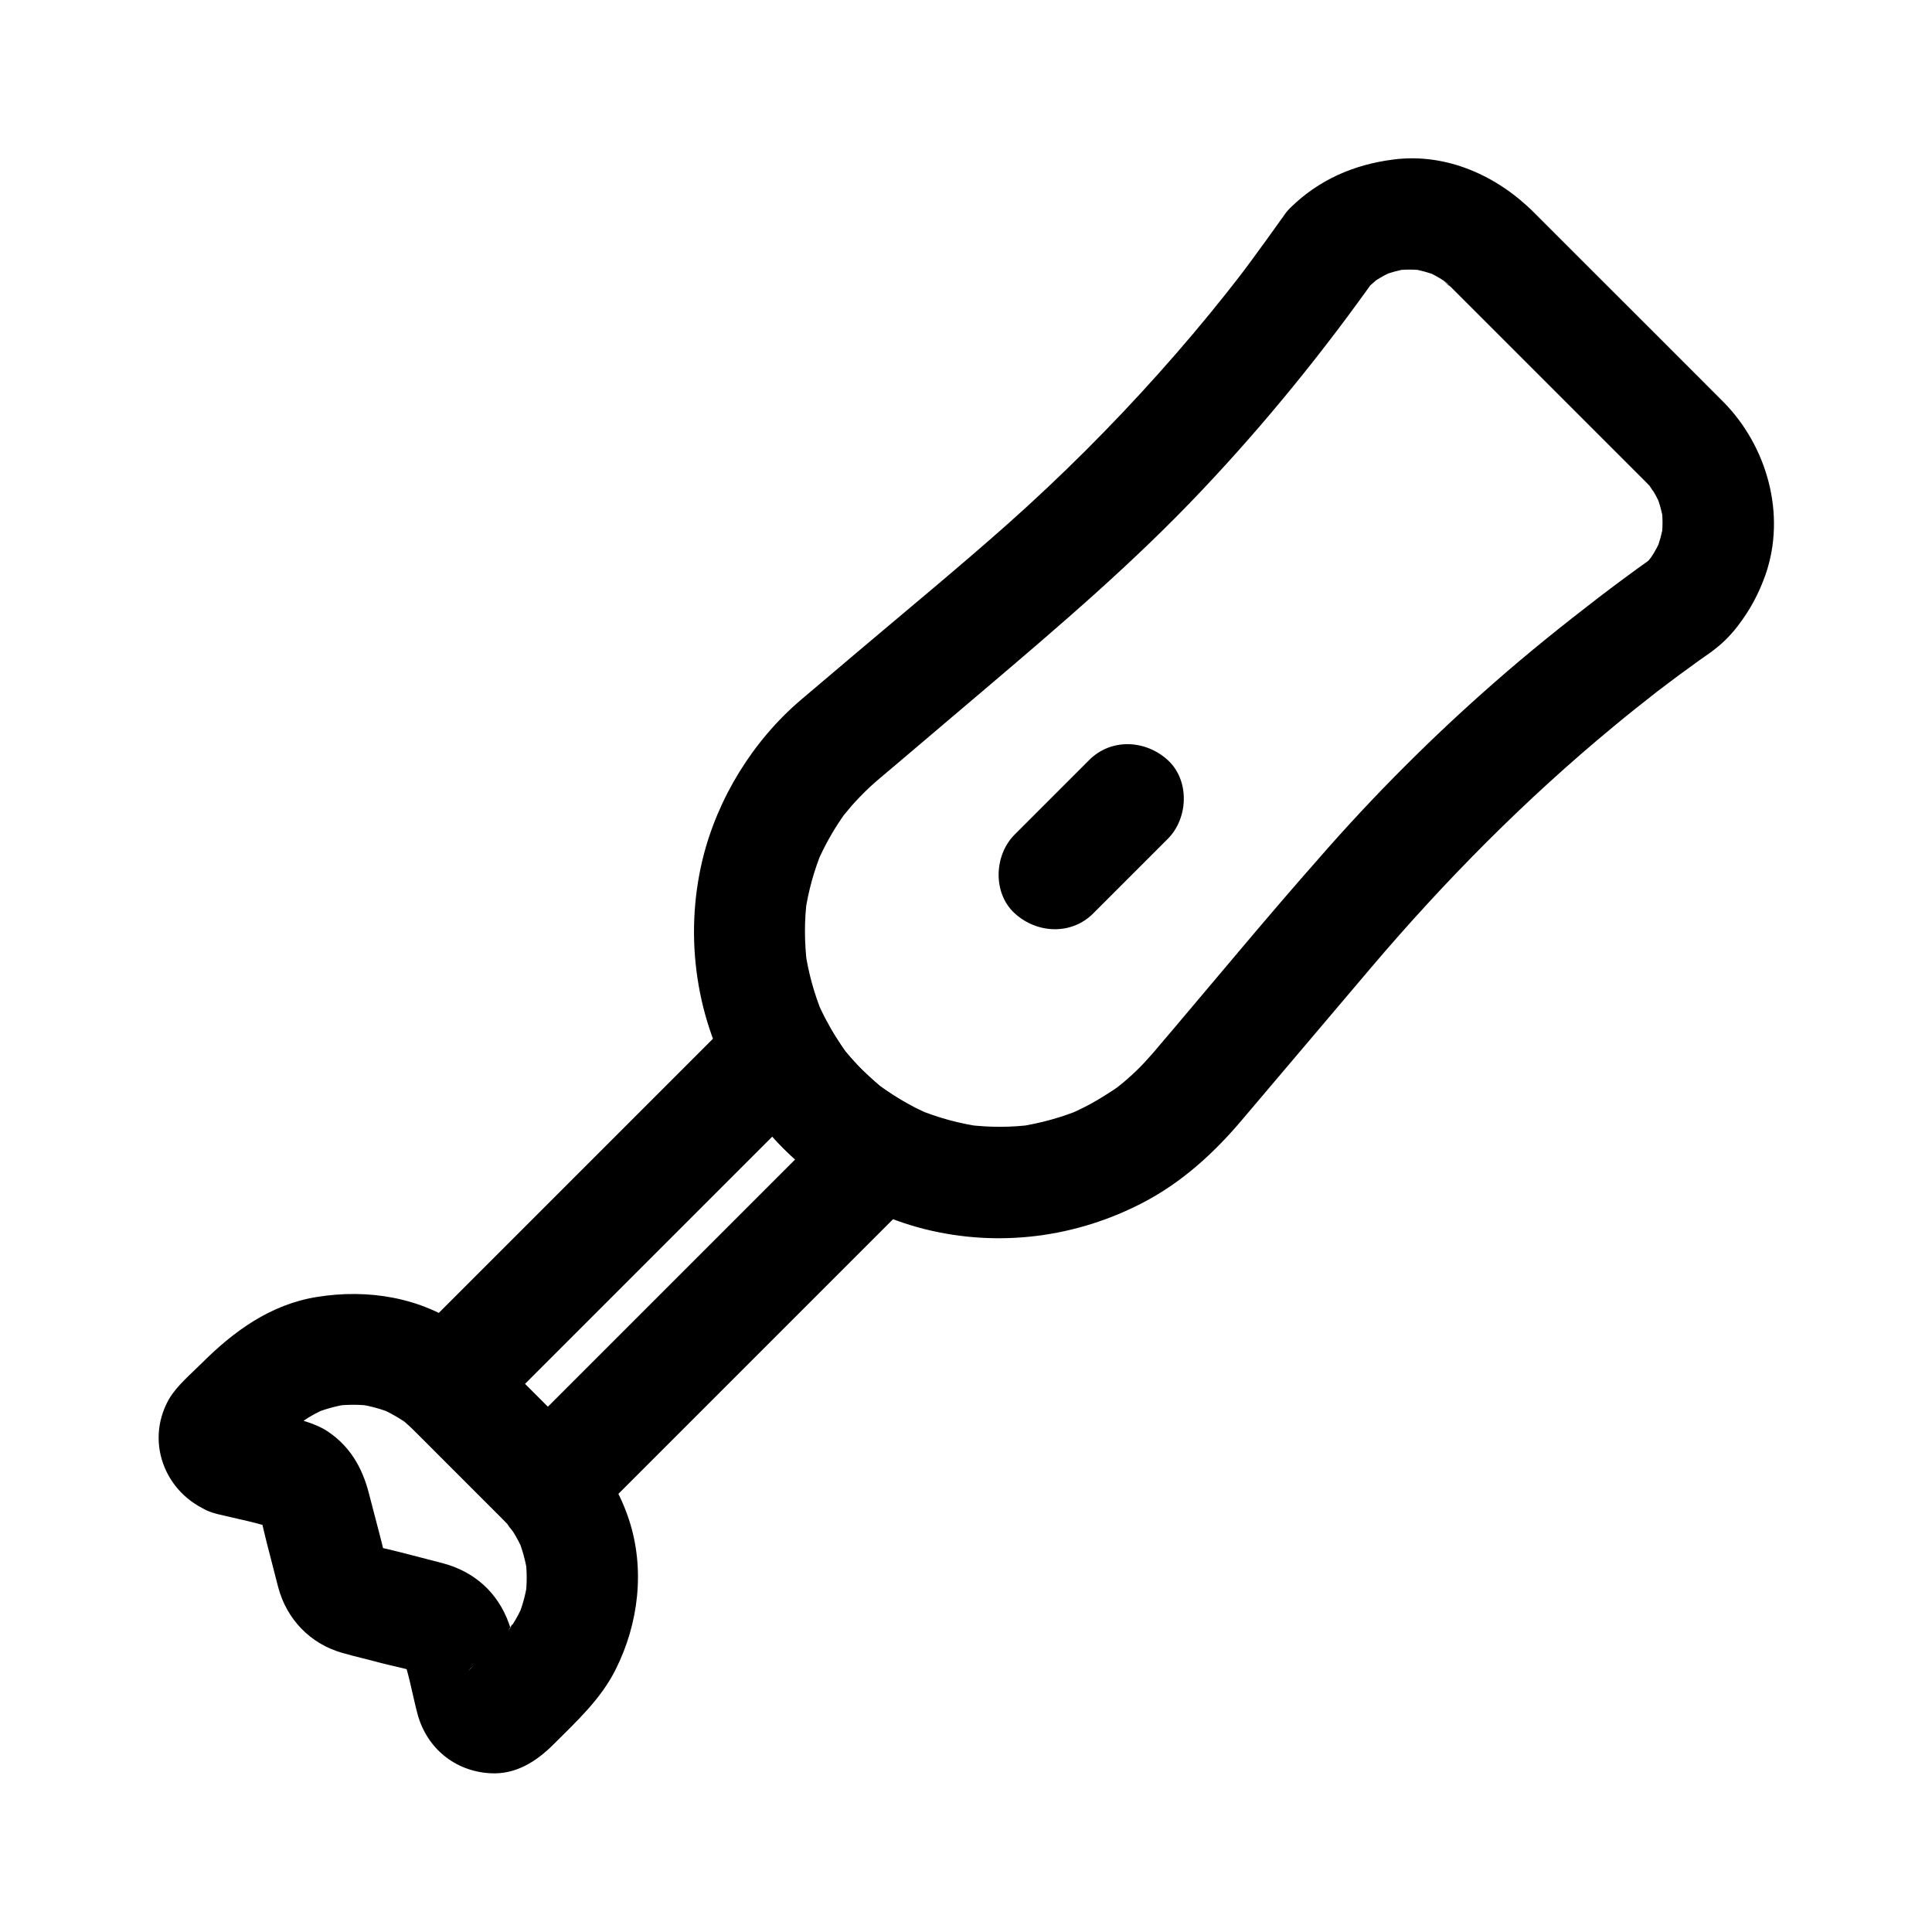 <?xml version="1.0" encoding="UTF-8"?>
<!-- Uploaded to: ICON Repo, www.iconrepo.com, Generator: ICON Repo Mixer Tools -->
<svg fill="#000000" width="800px" height="800px" version="1.1" viewBox="144 144 512 512" xmlns="http://www.w3.org/2000/svg">
 <g>
  <path d="m483.54 202.12c-2.559 3.59-5.117 7.133-7.723 10.676-1.379 1.871-2.805 3.789-4.231 5.609 0.148-0.195 2.215-2.856 0.688-0.887-0.344 0.441-0.738 0.934-1.082 1.379-0.738 0.934-1.426 1.82-2.164 2.754-5.805 7.332-11.855 14.465-18.105 21.453-12.496 13.973-25.781 27.207-39.754 39.656-13.137 11.66-26.715 22.828-40.148 34.195-4.922 4.184-9.891 8.363-14.809 12.547-12.695 10.824-22.09 26.074-26.027 42.262-4.969 20.613-1.723 42.953 9.297 61.105 10.973 18.055 29.027 31.684 49.543 36.852 19.633 4.922 40.246 2.262 58.105-7.133 10.137-5.312 18.547-12.988 25.879-21.648 11.414-13.48 22.828-26.914 34.242-40.395 19.633-23.125 40.934-44.672 64.355-64.008 3.59-3 7.281-5.902 10.973-8.809 1.918-1.523-0.688 0.543-0.887 0.688 0.441-0.344 0.934-0.738 1.379-1.082 0.934-0.688 1.871-1.426 2.805-2.117 1.871-1.426 3.738-2.805 5.656-4.184 1.871-1.379 3.789-2.754 5.707-4.082 2.902-2.117 5.066-4.184 7.231-6.988 3.297-4.281 5.609-8.562 7.43-13.727 5.512-15.941 0.395-34.047-11.266-45.805-11.562-11.609-23.172-23.172-34.734-34.734-5.117-5.117-10.281-10.281-15.398-15.398-9.742-9.742-23.223-15.844-37.246-14.023-10.48 1.328-19.73 5.363-27.305 12.793-5.512 5.41-5.805 15.547 0 20.859 5.953 5.461 14.957 5.758 20.859 0 0.688-0.641 1.477-1.23 2.117-1.918-2.066 1.574-2.508 1.918-1.328 1.031 0.395-0.246 0.738-0.543 1.133-0.789 1.523-0.984 3.148-1.82 4.82-2.559-1.18 0.492-2.363 0.984-3.543 1.477 2.312-0.934 4.676-1.574 7.133-1.969-1.328 0.195-2.609 0.344-3.938 0.543 2.902-0.395 5.758-0.395 8.66 0-1.328-0.195-2.609-0.344-3.938-0.543 2.461 0.395 4.82 1.031 7.133 1.969-1.18-0.492-2.363-0.984-3.543-1.477 1.277 0.543 2.508 1.133 3.691 1.82 0.59 0.344 1.18 0.738 1.77 1.133 1.277 0.836 1.77 2.164-0.738-0.641 0.688 0.789 1.625 1.426 2.363 2.164 0.984 0.984 2.016 2.016 3 3 4.43 4.43 8.809 8.809 13.234 13.234l34.832 34.832c0.492 0.492 0.984 0.984 1.426 1.477 0.836 0.934 1.82 2.856-0.492-0.789 0.492 0.789 1.082 1.523 1.574 2.312 0.836 1.379 1.523 2.805 2.164 4.281-0.492-1.18-0.984-2.363-1.477-3.543 0.934 2.312 1.574 4.676 1.969 7.133-0.195-1.328-0.344-2.609-0.543-3.938 0.395 2.902 0.395 5.758 0 8.66 0.195-1.328 0.344-2.609 0.543-3.938-0.395 2.461-1.031 4.82-1.969 7.133 0.492-1.18 0.984-2.363 1.477-3.543-0.789 1.918-1.77 3.738-2.902 5.41-0.297 0.441-1.77 2.363-0.098 0.195 1.672-2.164 0.098-0.297-0.195 0.148-0.738 0.984-2.609 1.918 2.016-1.277-0.738 0.492-1.426 1.031-2.164 1.523-4.527 3.246-9.004 6.543-13.43 9.938-9.348 7.184-18.547 14.562-27.406 22.336-16.531 14.465-32.078 30.012-46.492 46.543-13.18 14.926-25.773 30.129-38.566 45.234-1.871 2.164-3.691 4.379-5.559 6.543-1.379 1.574-2.754 3.102-4.281 4.574-0.934 0.887-1.871 1.77-2.856 2.609-0.492 0.441-0.984 0.836-1.477 1.23-0.441 0.344-2.754 2.164-0.59 0.543 2.117-1.625 0.051-0.051-0.344 0.195-0.641 0.441-1.277 0.887-1.918 1.277-1.082 0.688-2.164 1.379-3.246 2.016-2.41 1.426-4.922 2.656-7.477 3.789 1.18-0.492 2.363-0.984 3.543-1.477-5.41 2.262-11.07 3.836-16.875 4.723 1.328-0.195 2.609-0.344 3.938-0.543-5.805 0.789-11.609 0.789-17.418 0.098 1.328 0.195 2.609 0.344 3.938 0.543-6.051-0.836-11.906-2.41-17.562-4.773 1.18 0.492 2.363 0.984 3.543 1.477-3.887-1.672-7.676-3.691-11.168-6.102-0.688-0.492-1.379-0.934-2.066-1.426-1.23-0.934-0.887-0.641 0.984 0.789-0.441-0.344-0.887-0.688-1.328-1.082-1.523-1.277-3-2.609-4.43-4.035-1.426-1.426-2.754-2.902-4.035-4.43-0.344-0.441-0.738-0.887-1.082-1.328 1.426 1.871 1.723 2.215 0.789 0.984-0.492-0.688-0.984-1.328-1.426-2.066-2.41-3.59-4.43-7.379-6.148-11.316 0.492 1.18 0.984 2.363 1.477 3.543-2.262-5.512-3.836-11.168-4.676-17.074 0.195 1.328 0.344 2.609 0.543 3.938-0.738-5.902-0.789-11.809 0-17.711-0.195 1.328-0.344 2.609-0.543 3.938 0.836-5.805 2.41-11.465 4.676-16.875-0.492 1.18-0.984 2.363-1.477 3.543 1.82-4.231 4.035-8.215 6.641-12.004 0.344-0.543 0.738-1.031 1.133-1.574 1.031-1.477-2.066 2.559-0.887 1.18 0.738-0.887 1.477-1.77 2.215-2.656 1.523-1.723 3.148-3.394 4.871-5.019 1.918-1.77 3.984-3.445 6.004-5.164 7.871-6.691 15.793-13.383 23.664-20.074 20.223-17.172 40.344-34.293 58.598-53.676 16.727-17.711 32.129-36.703 46.199-56.629 2.117-2.953 2.41-7.969 1.477-11.367-0.934-3.445-3.59-7.133-6.789-8.809-7.539-4.035-15.363-1.477-20.137 5.266z"/>
  <path d="m340.12 412.1-77.246 77.246c-3.641 3.641-7.332 7.332-10.973 10.973-5.656 5.656-5.656 15.203 0 20.859 8.953 8.953 17.957 17.957 26.914 26.914 5.656 5.656 15.203 5.656 20.859 0 9.988-9.988 19.977-19.977 29.914-29.914 15.793-15.793 31.586-31.586 47.332-47.332l10.973-10.973c6.594-6.594 5.363-18.598-3-23.172-2.656-1.477-5.215-3.102-7.676-4.871-2.508-1.77 2.656 2.262 0.344 0.246-0.543-0.441-1.082-0.887-1.625-1.379-1.18-1.031-2.312-2.117-3.445-3.199-1.031-0.984-1.969-2.066-2.953-3.102-0.543-0.641-1.082-1.277-1.625-1.918-1.77-2.066 1.918 2.707 0.246 0.344-1.723-2.508-3.394-5.019-4.871-7.676-3.738-6.789-13.629-9.543-20.172-5.312-6.887 4.43-9.25 12.941-5.312 20.172 7.379 13.43 18.746 24.797 32.176 32.176-0.984-7.723-1.969-15.449-3-23.172-9.988 9.988-19.977 19.977-29.914 29.914-15.793 15.793-31.586 31.586-47.332 47.332-3.641 3.641-7.332 7.332-10.973 10.973h20.859c-8.953-8.953-17.957-17.957-26.914-26.914v20.859c9.988-9.988 19.977-19.977 29.914-29.914 15.793-15.793 31.586-31.586 47.332-47.332 3.641-3.641 7.332-7.332 10.973-10.973 5.461-5.461 5.856-15.5 0-20.859-5.797-5.406-14.949-5.852-20.805 0.004z"/>
  <path d="m201.08 545.09c5.559 1.426 11.512 2.41 16.875 4.477-1.18-0.492-2.363-0.984-3.543-1.477 0.395 0.195 0.789 0.395 1.18 0.641-2.066-1.723-2.508-2.066-1.426-1.082 0.984 1.082 0.641 0.641-1.082-1.426 0.246 0.395 0.441 0.789 0.641 1.18-0.492-1.18-0.984-2.363-1.477-3.543 1.133 2.902 1.672 6.051 2.461 9.055 0.984 3.887 2.016 7.773 3 11.66 2.262 8.562 8.512 15.055 17.023 17.465 3.445 0.984 6.938 1.77 10.383 2.707 3.59 0.934 7.43 1.574 10.922 2.953-1.18-0.492-2.363-0.984-3.543-1.477 0.395 0.195 0.789 0.395 1.18 0.641-2.066-1.723-2.508-2.066-1.426-1.082 0.984 1.082 0.641 0.641-1.082-1.426 0.246 0.395 0.441 0.789 0.641 1.18-0.492-1.18-0.984-2.363-1.477-3.543 2.016 5.164 2.902 10.922 4.328 16.285 2.461 9.004 9.891 15.105 19.188 15.645 6.789 0.441 12.301-3.102 16.875-7.676 6.102-6.102 12.547-12.004 16.434-19.828 6.102-12.152 7.824-26.566 3.543-39.656-3-9.152-8.266-16.629-15.008-23.371l-14.367-14.367c-4.625-4.625-9.055-9.25-14.367-13.086-11.266-8.168-25.535-10.43-39.066-8.215-12.152 1.969-21.895 9.004-30.406 17.516-2.953 2.953-6.594 5.953-8.707 9.543-6.734 11.906-0.438 26.273 12.305 30.309 7.379 2.312 16.434-2.754 18.156-10.332 1.82-8.02-2.41-15.695-10.332-18.156-0.195-0.051-0.395-0.148-0.59-0.195 1.18 0.492 2.363 0.984 3.543 1.477-1.672-0.738-1.082-1.277 1.031 1.082 0.543 0.59 2.164 3.394 1.082 1.18 0.492 1.18 0.984 2.363 1.477 3.543-0.195-0.543-0.344-1.031-0.441-1.574 0.195 1.328 0.344 2.609 0.543 3.938-0.051-0.59-0.051-1.082 0.051-1.672-0.195 1.328-0.344 2.609-0.543 3.938 0.051-0.395 0.148-0.738 0.297-1.082-0.492 1.18-0.984 2.363-1.477 3.543 0.789-1.77 1.23-0.789-0.984 0.984 0.148-0.098 0.246-0.246 0.395-0.395 0.543-0.492 1.082-1.082 1.625-1.625l5.019-5.019c1.23-1.23 2.41-2.461 3.691-3.59 0.246-0.246 0.543-0.492 0.836-0.688 1.18-0.934 0.738-0.59-1.328 0.984 0.789-0.441 1.523-1.082 2.312-1.574 1.574-0.984 3.199-1.82 4.871-2.559-1.18 0.492-2.363 0.984-3.543 1.477 3.148-1.328 6.394-2.215 9.742-2.707-1.328 0.195-2.609 0.344-3.938 0.543 3.344-0.441 6.691-0.441 10.035 0-1.328-0.195-2.609-0.344-3.938-0.543 3.394 0.492 6.641 1.379 9.742 2.707-1.18-0.492-2.363-0.984-3.543-1.477 1.379 0.59 2.707 1.277 3.984 2.016 0.688 0.395 1.379 0.836 2.066 1.277 0.297 0.195 0.59 0.395 0.887 0.59 1.426 0.934-2.609-2.164-1.328-1.031 1.18 1.031 2.312 2.016 3.394 3.102 2.066 2.016 4.082 4.082 6.102 6.102 5.363 5.363 10.727 10.727 16.09 16.09 0.789 0.789 1.625 1.625 2.41 2.461 0.297 0.344 0.59 0.738 0.934 1.082 1.328 1.477-0.984-1.031-0.984-1.328 0.098 0.688 1.23 1.723 1.574 2.312 0.984 1.574 1.82 3.199 2.559 4.871-0.492-1.18-0.984-2.363-1.477-3.543 1.328 3.148 2.215 6.394 2.707 9.742-0.195-1.328-0.344-2.609-0.543-3.938 0.441 3.344 0.441 6.691 0 10.035 0.195-1.328 0.344-2.609 0.543-3.938-0.492 3.394-1.379 6.641-2.707 9.742 0.492-1.18 0.984-2.363 1.477-3.543-0.738 1.672-1.574 3.297-2.559 4.871-0.492 0.789-1.082 1.523-1.574 2.312 2.164-3.691 1.379-1.77 0.543-0.789-1.18 1.379-2.508 2.656-3.836 3.984l-4.871 4.871c-0.59 0.59-1.18 1.133-1.77 1.77-0.098 0.148-0.297 0.246-0.395 0.395 1.82-2.215 2.754-1.77 0.984-0.984 1.18-0.492 2.363-0.984 3.543-1.477-0.344 0.148-0.688 0.246-1.082 0.297 1.328-0.195 2.609-0.344 3.938-0.543-0.59 0.051-1.082 0.098-1.672 0.051 1.328 0.195 2.609 0.344 3.938 0.543-0.543-0.098-1.031-0.246-1.574-0.441 1.18 0.492 2.363 0.984 3.543 1.477-1.574-0.789-1.031-1.379 1.18 1.082 0.543 0.688 1.082 1.379 1.625 2.117-0.195-0.344-0.395-0.688-0.543-1.031 0.492 1.18 0.984 2.363 1.477 3.543-1.77-5.656-2.559-11.609-4.574-17.172-2.953-8.266-9.199-13.824-17.664-16.039-3.543-0.934-7.086-1.82-10.629-2.754-3.148-0.836-6.445-1.379-9.496-2.559 1.18 0.492 2.363 0.984 3.543 1.477-0.395-0.195-0.789-0.395-1.18-0.641 2.066 1.723 2.508 2.066 1.426 1.082-0.984-1.082-0.641-0.641 1.082 1.426-0.246-0.395-0.441-0.789-0.641-1.18 0.492 1.18 0.984 2.363 1.477 3.543-0.934-2.461-1.426-5.117-2.117-7.676-0.984-3.789-1.969-7.527-2.953-11.316-1.723-6.641-4.922-12.25-10.727-16.188-3.641-2.461-8.117-3.344-12.301-4.43-3.297-0.836-6.594-1.723-9.891-2.559-7.477-1.918-16.383 2.461-18.156 10.332-1.629 7.816 2.457 16.23 10.426 18.297z"/>
  <path d="m433.75 386.03 19.73-19.73c5.461-5.461 5.856-15.5 0-20.859-5.902-5.41-15.055-5.856-20.859 0l-19.73 19.73c-5.461 5.461-5.856 15.5 0 20.859 5.902 5.41 15.055 5.852 20.859 0z"/>
 </g>
</svg>